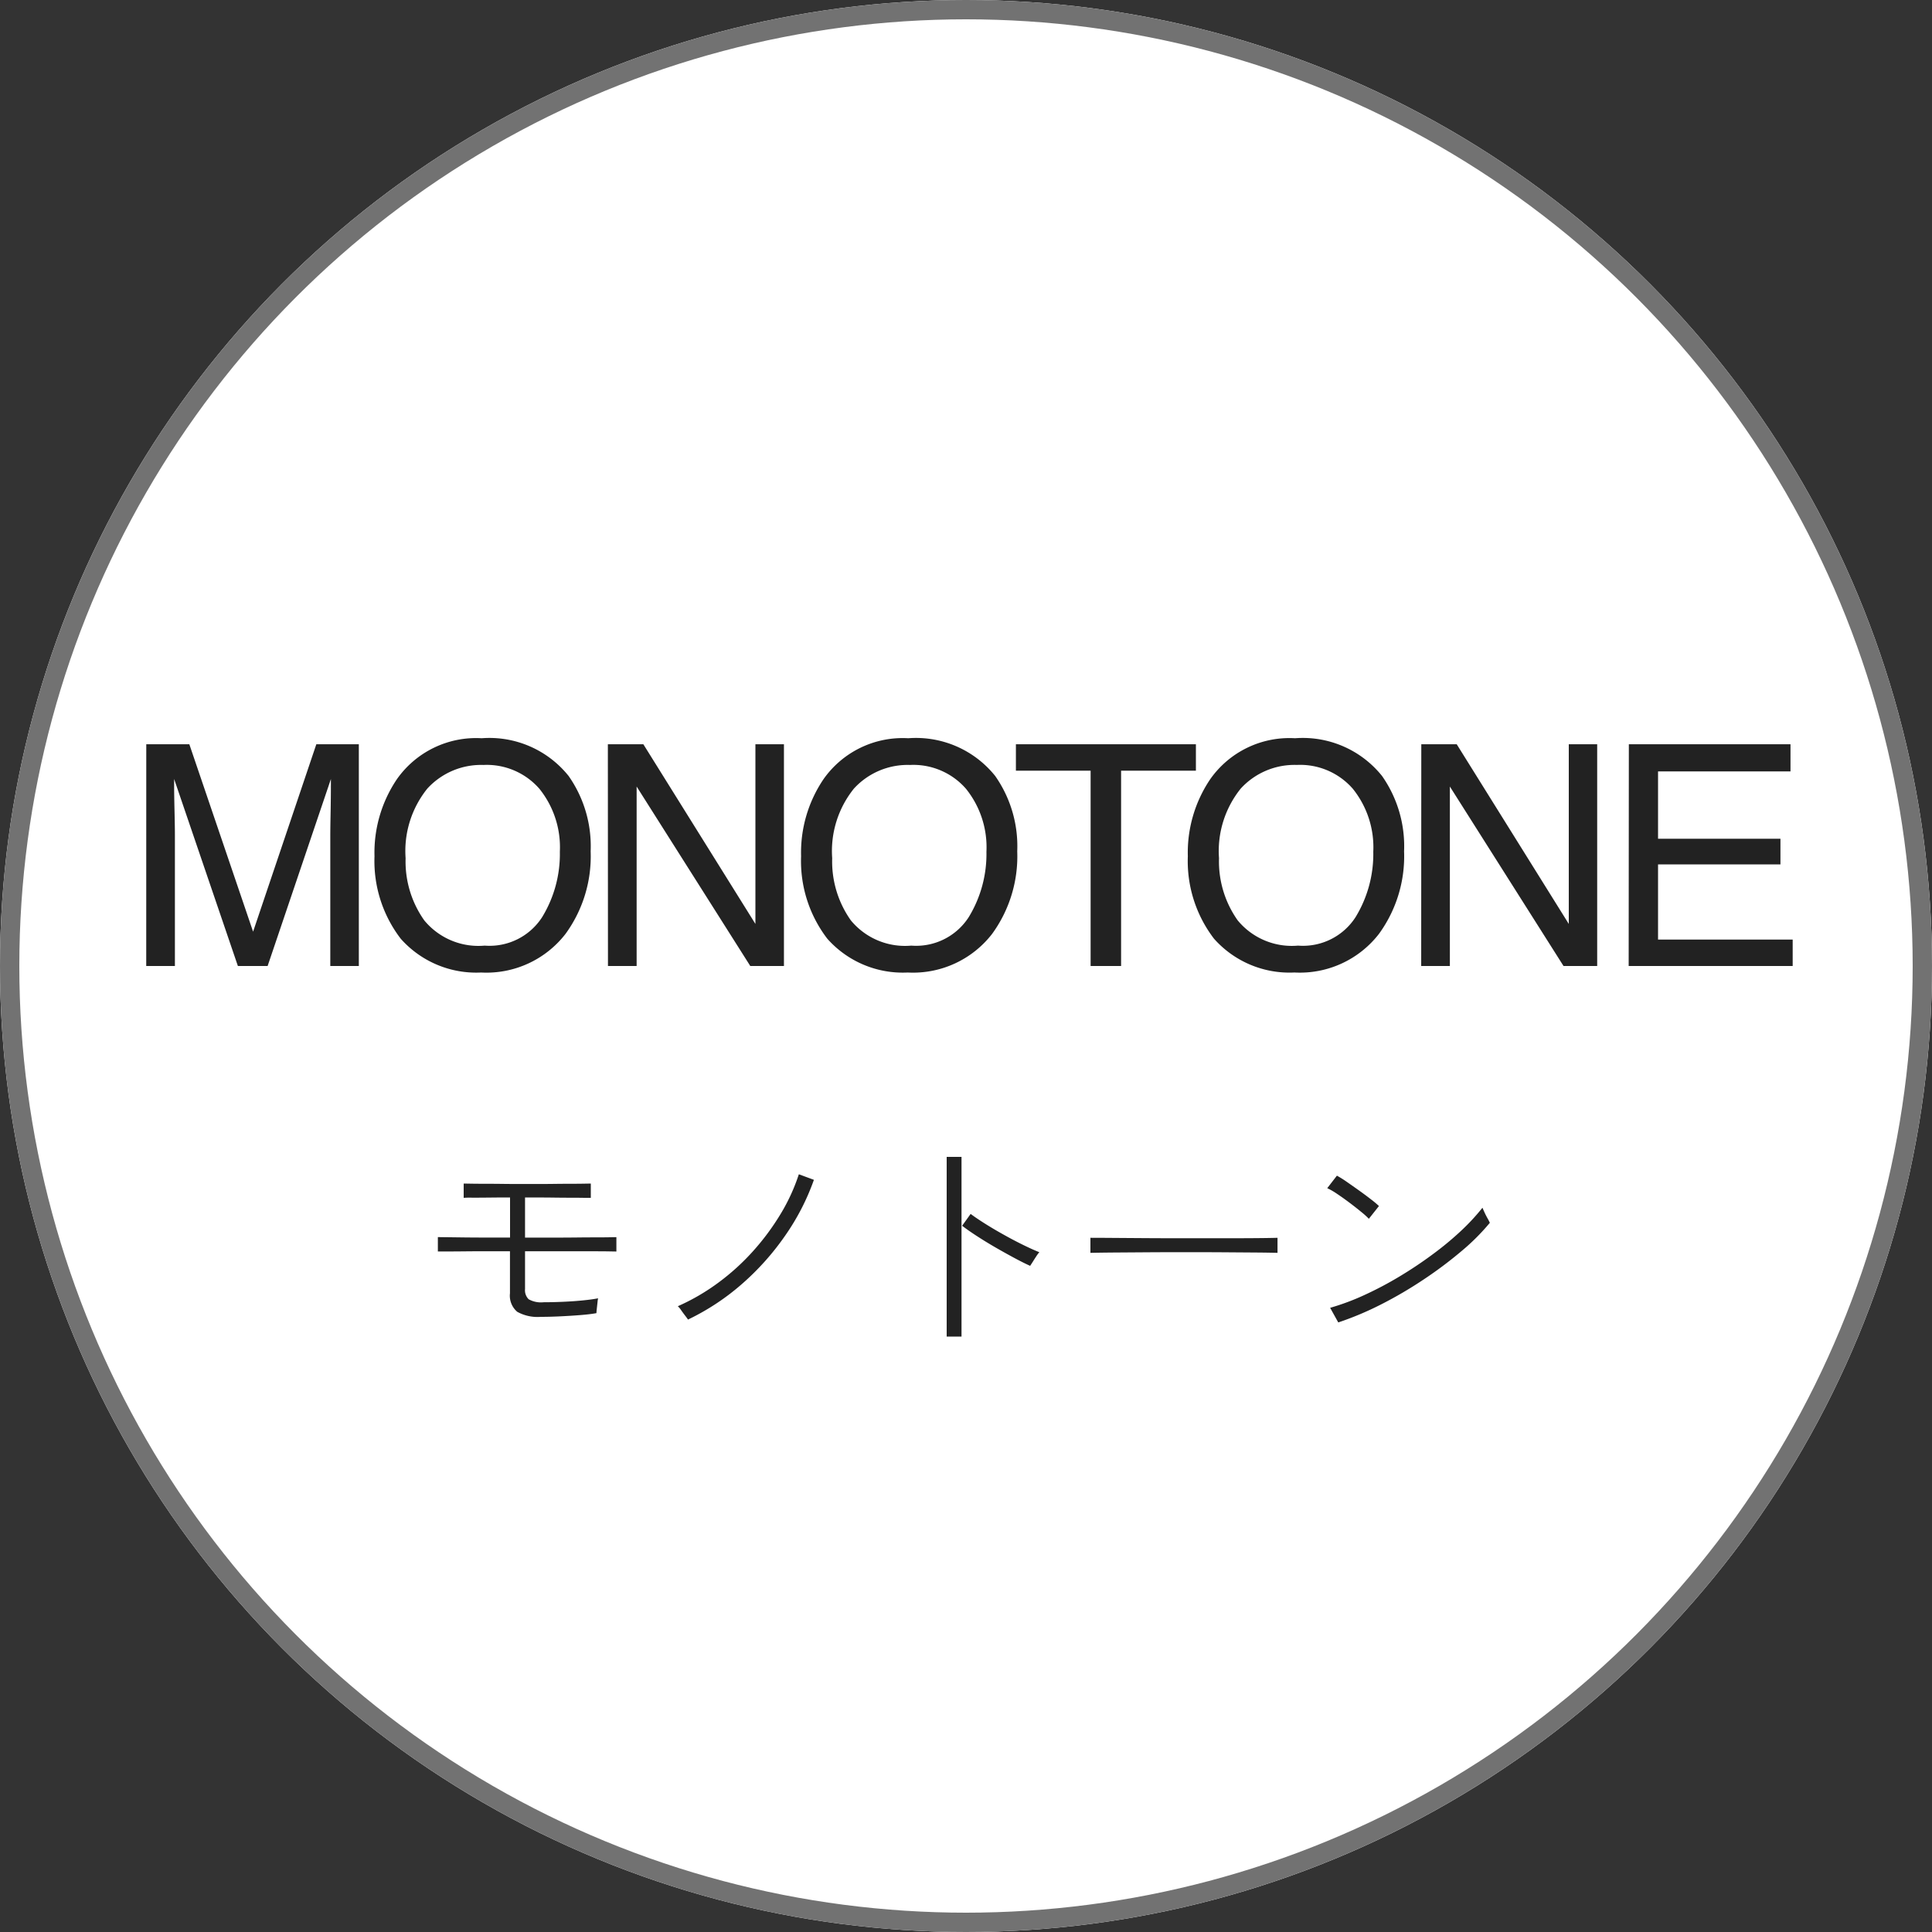 <svg xmlns="http://www.w3.org/2000/svg" width="100" height="100" viewBox="0 0 100 100">
  <rect x="0" y="0" width="100" height="100" fill="#333333" stroke="none"/>
  <g id="グループ_251" data-name="グループ 251" transform="translate(-253 -2330)">
    <g id="楕円形_19" data-name="楕円形 19" transform="translate(253 2330)" fill="#fff" stroke="#727272" stroke-width="1">
      <circle cx="50" cy="50" r="50" stroke="none"/>
      <circle cx="50" cy="50" r="49.5" fill="none"/>
    </g>
    <path id="パス_8344" data-name="パス 8344" d="M-22.008-.84A2.174,2.174,0,0,1-23.226-1.1a1.092,1.092,0,0,1-.378-.96V-4.236h-1.134q-.618,0-1.194.006t-.96.006h-.444v-.744l.462.006.954.012q.564.006,1.182.006H-23.6V-7.02q-.492,0-1.026.006t-.924.006A4.224,4.224,0,0,0-26-7V-7.74l.36.006q.312.006.75.006t.906.006q.468.006.84.006h1.05q.354,0,.792-.006t.852-.006q.414,0,.7-.006l.33-.006V-7L-19.758-7q-.282-.006-.69-.006t-.84-.006q-.432-.006-.792-.006h-.744v2.076h1.662q.5,0,1.014-.006t.972-.006q.456,0,.75-.006l.33-.006v.744l-.342-.006q-.294-.006-.744-.006h-3.642V-2.28a.656.656,0,0,0,.186.528,1.3,1.3,0,0,0,.774.156q.48,0,1.02-.024t1.02-.072q.48-.048.78-.108a2.082,2.082,0,0,0-.03.216q-.018.168-.036.33t-.018.222q-.324.06-.828.1t-1.05.066Q-21.552-.84-22.008-.84Zm7.62.144q-.036-.06-.144-.2t-.216-.294a1.1,1.1,0,0,0-.168-.2A10.989,10.989,0,0,0-12.81-2.616a11.885,11.885,0,0,0,1.8-1.638A12.643,12.643,0,0,0-9.594-6.168,9.818,9.818,0,0,0-8.652-8.22l.78.288A12.066,12.066,0,0,1-9.342-5.07,13.6,13.6,0,0,1-11.58-2.556,12.317,12.317,0,0,1-14.388-.7ZM-1,.18v-9.3h.768V.18Zm4.32-3.66q-.348-.156-.828-.414t-1-.558q-.516-.3-.966-.594T-.2-5.556L.24-6.168q.288.216.738.5t.954.564q.5.282,1,.528t.864.39a1.578,1.578,0,0,0-.15.2q-.1.15-.192.3Zm3.12-.672v-.78q.42,0,1.188.006l1.728.012q.96.006,1.98.006h1.968q.948,0,1.692-.006t1.128-.018v.78q-.4-.012-1.134-.018l-1.668-.012q-.93-.006-1.932-.006t-1.956.006L7.7-4.17Q6.924-4.164,6.444-4.152Zm12.828,3.6-.42-.756a12.26,12.26,0,0,0,1.77-.66,18.467,18.467,0,0,0,1.818-.96q.9-.54,1.716-1.146A16.235,16.235,0,0,0,25.632-5.3a11.179,11.179,0,0,0,1.1-1.188q.024.06.1.228t.168.33a2.42,2.42,0,0,1,.114.222A11.268,11.268,0,0,1,25.668-4.26a21.128,21.128,0,0,1-1.956,1.47,21.482,21.482,0,0,1-2.214,1.3A16.352,16.352,0,0,1,19.272-.552Zm1.584-5.364a4.109,4.109,0,0,0-.4-.36q-.276-.228-.612-.48t-.642-.456a3.474,3.474,0,0,0-.5-.288l.5-.648a5.377,5.377,0,0,1,.516.324q.312.216.648.456t.612.456a4.719,4.719,0,0,1,.4.336Z" transform="translate(303 2399)" fill="#222"/>
    <path id="パス_8343" data-name="パス 8343" d="M-42.429-11.477H-40.2l3.3,9.7,3.273-9.7h2.2V0h-1.477V-6.773q0-.352.016-1.164t.016-1.742L-36.148,0h-1.539l-3.3-9.68v.352q0,.422.02,1.285t.02,1.27V0h-1.484Zm17.36-.312a5.254,5.254,0,0,1,4.5,1.953,6.329,6.329,0,0,1,1.141,3.9,6.822,6.822,0,0,1-1.3,4.273,5.174,5.174,0,0,1-4.367,2,5.22,5.22,0,0,1-4.164-1.75A6.608,6.608,0,0,1-30.616-5.68a6.784,6.784,0,0,1,1.156-3.984A5.009,5.009,0,0,1-25.069-11.789Zm.156,10.734A3.237,3.237,0,0,0-21.94-2.527a6.268,6.268,0,0,0,.918-3.387A4.831,4.831,0,0,0-22.08-9.172a3.613,3.613,0,0,0-2.895-1.234,3.769,3.769,0,0,0-2.906,1.223,5.153,5.153,0,0,0-1.125,3.605,5.268,5.268,0,0,0,.965,3.215A3.629,3.629,0,0,0-24.912-1.055Zm6.376-10.422H-16.7l5.8,9.3v-9.3h1.477V0h-1.742l-5.883-9.289V0h-1.484Zm15.548-.312a5.254,5.254,0,0,1,4.5,1.953,6.329,6.329,0,0,1,1.141,3.9,6.822,6.822,0,0,1-1.3,4.273,5.174,5.174,0,0,1-4.367,2,5.22,5.22,0,0,1-4.164-1.75A6.608,6.608,0,0,1-8.536-5.68,6.784,6.784,0,0,1-7.379-9.664,5.009,5.009,0,0,1-2.989-11.789Zm.156,10.734A3.237,3.237,0,0,0,.14-2.527a6.268,6.268,0,0,0,.918-3.387A4.831,4.831,0,0,0,0-9.172,3.613,3.613,0,0,0-2.9-10.406,3.769,3.769,0,0,0-5.8-9.184,5.153,5.153,0,0,0-6.926-5.578a5.268,5.268,0,0,0,.965,3.215A3.629,3.629,0,0,0-2.833-1.055ZM11.9-11.477v1.367H8.028V0H6.45V-10.109H2.583v-1.367Zm5.134-.312a5.254,5.254,0,0,1,4.5,1.953,6.329,6.329,0,0,1,1.141,3.9,6.822,6.822,0,0,1-1.3,4.273A5.174,5.174,0,0,1,17,.336a5.22,5.22,0,0,1-4.164-1.75A6.608,6.608,0,0,1,11.482-5.68a6.784,6.784,0,0,1,1.156-3.984A5.009,5.009,0,0,1,17.029-11.789Zm.156,10.734a3.237,3.237,0,0,0,2.973-1.473,6.268,6.268,0,0,0,.918-3.387,4.831,4.831,0,0,0-1.059-3.258,3.613,3.613,0,0,0-2.895-1.234,3.769,3.769,0,0,0-2.906,1.223,5.153,5.153,0,0,0-1.125,3.605,5.268,5.268,0,0,0,.965,3.215A3.629,3.629,0,0,0,17.185-1.055Zm6.376-10.422H25.4l5.8,9.3v-9.3H32.67V0H30.928L25.045-9.289V0H23.561Zm10.743,0h8.367v1.406H35.82v3.484h6.336v1.328H35.82v3.891h6.969V0H34.3Z" transform="translate(303 2380)" fill="#222"/>
  </g>
</svg>
